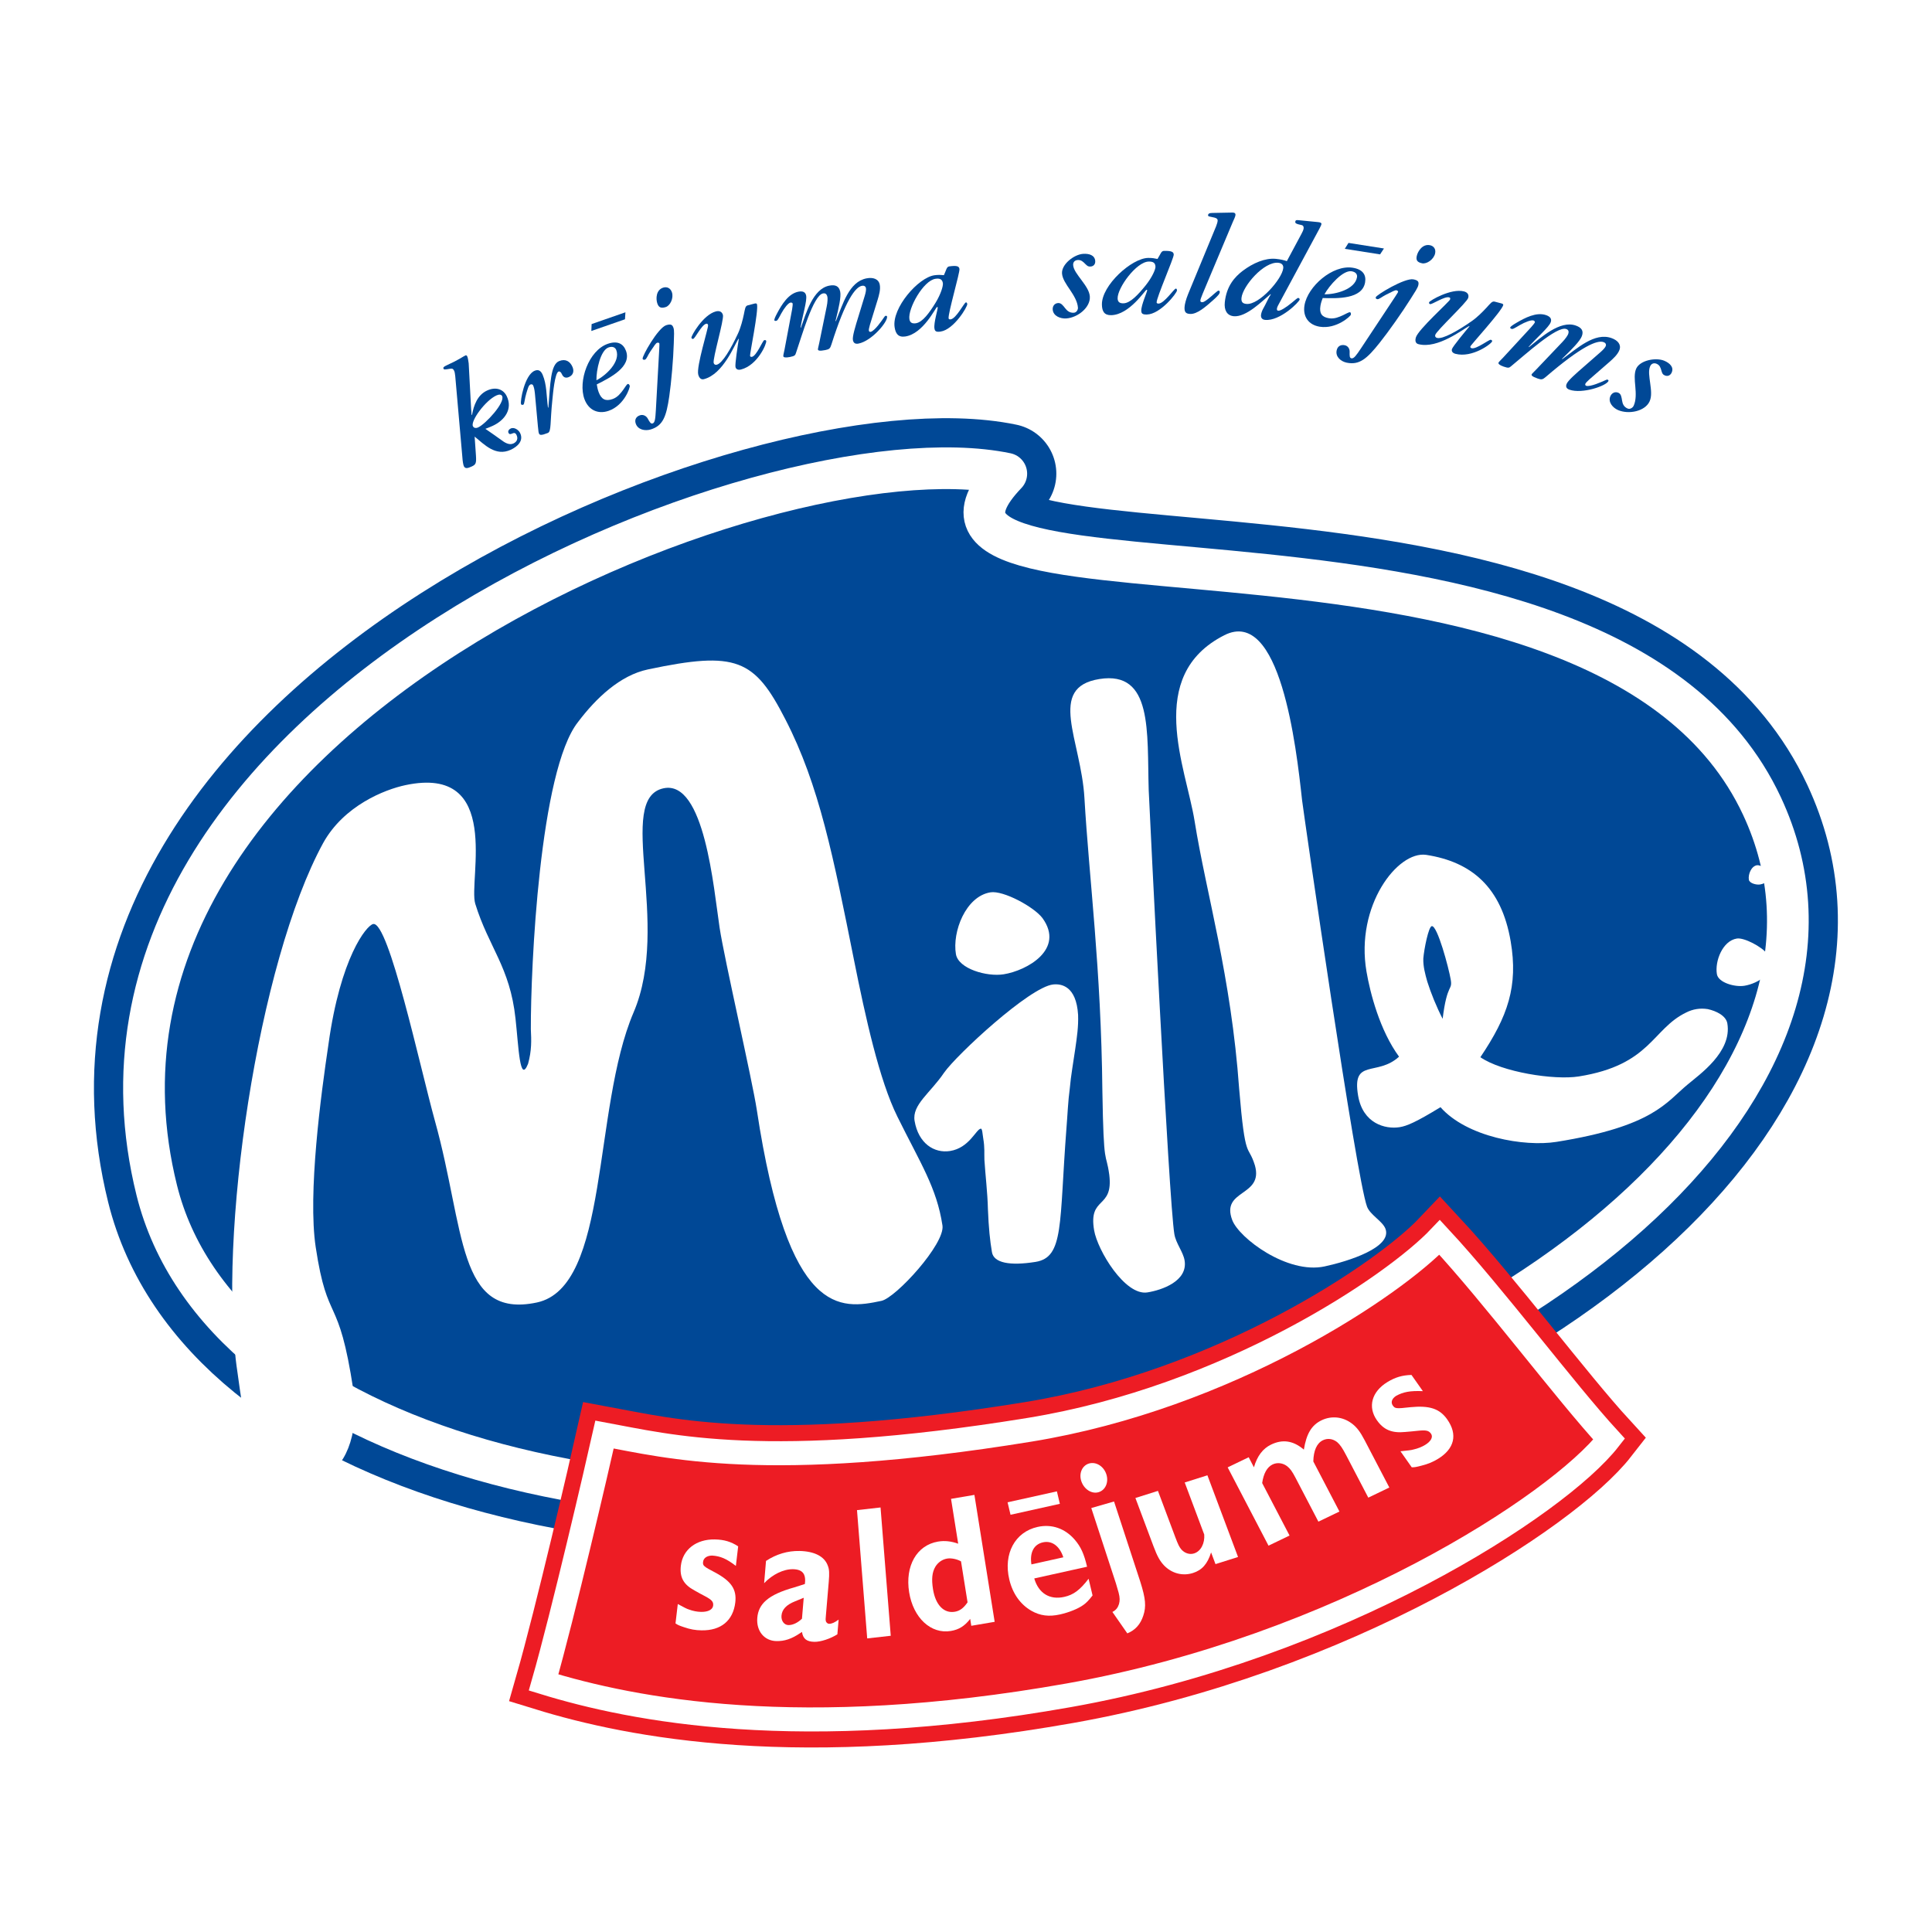 <?xml version="1.0" encoding="utf-8"?>
<!-- Generator: Adobe Illustrator 13.0.0, SVG Export Plug-In . SVG Version: 6.00 Build 14948)  -->
<!DOCTYPE svg PUBLIC "-//W3C//DTD SVG 1.0//EN" "http://www.w3.org/TR/2001/REC-SVG-20010904/DTD/svg10.dtd">
<svg version="1.0" id="Layer_1" xmlns="http://www.w3.org/2000/svg" xmlns:xlink="http://www.w3.org/1999/xlink" x="0px" y="0px"
	 width="192.756px" height="192.756px" viewBox="0 0 192.756 192.756" enable-background="new 0 0 192.756 192.756"
	 xml:space="preserve">
<g>
	<polygon fill-rule="evenodd" clip-rule="evenodd" fill="#FFFFFF" points="0,0 192.756,0 192.756,192.756 0,192.756 0,0 	"/>
	
		<path fill-rule="evenodd" clip-rule="evenodd" fill="#004896" stroke="#004896" stroke-width="9.984" stroke-linejoin="round" stroke-miterlimit="2.613" d="
		M110.435,145.852c46.323-10.32,77.341-39.777,65.354-65.439c-15.845-33.919-91.293-16.535-75.391-33.153
		c-23.742-4.938-96.51,24.092-84.759,71.489C21.897,143.986,64.112,156.174,110.435,145.852L110.435,145.852L110.435,145.852
		L110.435,145.852z"/>
	
		<path fill-rule="evenodd" clip-rule="evenodd" fill="#004896" stroke="#FFFFFF" stroke-width="4.16" stroke-linejoin="round" stroke-miterlimit="2.613" d="
		M110.435,145.852c46.323-10.32,77.341-39.777,65.354-65.439c-15.845-33.919-91.293-16.535-75.391-33.153
		c-23.742-4.938-96.51,24.092-84.759,71.489C21.897,143.986,64.112,156.174,110.435,145.852L110.435,145.852L110.435,145.852
		L110.435,145.852z"/>
	<path fill-rule="evenodd" clip-rule="evenodd" fill="#FFFFFF" d="M78.353,71.763c3.392,6.571,4.798,13.772,6.853,24.029
		c1.138,5.683,2.521,11.978,4.327,15.616c2.304,4.666,3.925,7.086,4.497,10.861c0.276,1.826-4.653,7.213-6.09,7.518
		c-4.09,0.865-9.294,1.678-12.428-19.02c-0.461-3.045-3.237-15.044-3.717-18.209c-0.59-3.896-1.501-14.776-5.591-13.911
		c-4.864,1.029,0.799,13.527-2.996,22.372c-4.126,9.67-2.356,27.389-9.652,28.932c-7.959,1.684-7.149-7.283-10.154-18.082
		c-1.511-5.461-4.627-20.005-6.175-19.678c-0.663,0.14-3.26,3.329-4.457,12c-0.736,4.932-2.081,14.891-1.27,20.248
		c1.198,7.914,2.268,4.422,3.76,14.283c0.682,4.506-1.067,8.018-2.947,8.414c-7.627,1.613-8.015-6.221-8.624-10.238
		c-2.028-13.393,2.042-40.875,8.563-52.809c2.063-3.703,6.103-5.312,8.203-5.757c9.728-2.058,6.259,9.464,6.959,11.83
		c1.346,4.364,3.465,6.304,4.018,11.463c0.313,2.824,0.424,6.57,1.253,4.51c0.369-1.334,0.332-2.33,0.277-3.451
		c-0.02-6.152,0.875-25.819,4.708-30.65c1.805-2.392,4.2-4.658,6.964-5.243C73.48,64.919,75.275,65.754,78.353,71.763L78.353,71.763
		L78.353,71.763L78.353,71.763z"/>
	<path fill-rule="evenodd" clip-rule="evenodd" fill="#FFFFFF" d="M107.562,101.26c0.043,1.152-0.118,2.238-0.287,3.412
		c-0.177,1.264-0.432,2.627-0.538,3.883c-0.185,1.355-0.227,2.695-0.34,4.043c-0.73,9.512-0.219,12.846-3.088,13.303
		c-2.551,0.404-4.157,0.107-4.342-0.971c-0.196-1.156-0.326-2.4-0.402-4.289c-0.037-1.656-0.259-3.439-0.35-4.93
		c-0.025-0.629,0.043-1.193-0.115-2.117c-0.079-0.463-0.092-1.014-0.25-0.988c-0.479,0.076-1.146,1.922-3.06,2.229
		c-1.595,0.252-3.159-0.764-3.54-2.998c-0.275-1.619,1.572-2.783,2.944-4.82c1.252-1.783,8.547-8.559,10.884-8.797
		C105.857,98.139,107.386,98.338,107.562,101.26L107.562,101.26L107.562,101.26L107.562,101.26z M104.011,91.603
		c2.251,3.123-1.563,5.234-3.875,5.602c-1.674,0.268-4.515-0.546-4.764-2.011c-0.38-2.234,0.981-5.774,3.452-6.167
		C100.098,88.824,103.163,90.473,104.011,91.603L104.011,91.603L104.011,91.603L104.011,91.603z M176.271,95.122
		c1.298,1.799-0.9,3.015-2.232,3.228c-0.964,0.154-2.601-0.314-2.744-1.158c-0.22-1.287,0.564-3.327,1.988-3.554
		C174.017,93.521,175.782,94.47,176.271,95.122L176.271,95.122L176.271,95.122L176.271,95.122z M176.512,86.929
		c0.529,0.733-0.366,1.229-0.909,1.315c-0.393,0.062-1.06-0.128-1.119-0.472c-0.089-0.524,0.23-1.356,0.811-1.448
		C175.594,86.277,176.313,86.663,176.512,86.929L176.512,86.929L176.512,86.929L176.512,86.929z"/>
	<path fill-rule="evenodd" clip-rule="evenodd" fill="#FFFFFF" d="M114.607,78.834c0.076,1.887,2.008,41.066,2.56,44.3
		c0.157,0.926,0.873,1.76,1.018,2.607c0.355,2.08-2.276,2.975-3.711,3.203c-2.231,0.355-4.973-4.193-5.313-6.195
		c-0.592-3.467,1.942-2.051,1.511-5.543c-0.341-2.479-0.557-0.387-0.688-8.357c-0.122-12.246-1.327-21.234-1.79-29.231
		c-0.334-5.803-3.765-11.033,1.496-11.872C115.029,66.897,114.433,73.006,114.607,78.834L114.607,78.834L114.607,78.834
		L114.607,78.834z"/>
	<path fill-rule="evenodd" clip-rule="evenodd" fill="#FFFFFF" d="M129.907,79.827c0.221,1.734,5.397,37.677,6.483,40.562
		c0.31,0.824,1.552,1.449,1.836,2.203c0.697,1.855-3.672,3.242-6.066,3.758c-3.728,0.803-8.549-2.838-9.22-4.625
		c-1.163-3.09,3.157-2.312,2.261-5.461c-0.694-2.227-0.954-0.24-1.568-7.609c-0.812-11.336-3.276-19.418-4.448-26.741
		c-0.849-5.312-4.999-14.481,2.96-18.536C127.725,60.534,129.326,74.457,129.907,79.827L129.907,79.827L129.907,79.827
		L129.907,79.827z"/>
	<path fill-rule="evenodd" clip-rule="evenodd" fill="#FFFFFF" d="M143.933,101.646c-0.608-1.17-1.177-2.582-1.533-3.713
		c-0.212-0.757-0.423-1.515-0.395-2.311c0.081-0.963,0.523-3.169,0.843-3.221c0.558-0.088,1.691,4.162,1.889,5.318
		S144.378,98.014,143.933,101.646L143.933,101.646L143.933,101.646L143.933,101.646z M143.717,110.465
		c2.637,2.982,8.372,3.969,11.561,3.461c9.724-1.551,10.949-3.961,13.104-5.729c1.144-0.973,4.441-3.238,3.955-6.09
		c-0.131-0.77-1.113-1.248-1.963-1.43c-0.756-0.115-1.474-0.002-2.152,0.344c-3.402,1.65-3.528,5.23-10.701,6.375
		c-2.471,0.393-7.689-0.438-9.824-1.918c2.744-4.076,3.785-7.092,3.023-11.561c-0.919-5.393-3.889-7.926-8.43-8.627
		c-2.854-0.416-7.075,5.083-5.958,11.632c0.368,2.158,1.33,5.88,3.251,8.503c-2.195,2.012-4.729,0.119-4.084,3.895
		c0.473,2.773,2.702,3.367,4.137,3.139C140.354,112.346,141.27,111.961,143.717,110.465L143.717,110.465L143.717,110.465
		L143.717,110.465z"/>
	<path fill-rule="evenodd" clip-rule="evenodd" fill="#004896" d="M49.526,39.454c0.271-0.125,0.489-0.105,0.57,0.06
		c0.323,0.663-1.658,2.795-2.386,3.126c-0.3,0.136-0.467,0.01-0.527-0.114C46.928,42,48.44,39.947,49.526,39.454L49.526,39.454
		L49.526,39.454L49.526,39.454z M46.132,45.634c0.02,0.328,0.081,0.74,0.147,0.877c0.128,0.262,0.355,0.227,0.769,0.038
		c0.429-0.195,0.488-0.323,0.437-1.109l0,0l-0.13-1.88l0,0c0.983,0.801,2.091,2,3.59,1.319c0.671-0.306,1.329-0.891,0.946-1.678
		c-0.161-0.332-0.607-0.601-0.921-0.458c-0.186,0.084-0.324,0.265-0.237,0.444c0.068,0.138,0.166,0.161,0.38,0.063
		c0.186-0.084,0.312-0.075,0.42,0.146c0.168,0.345,0.068,0.678-0.317,0.853c-0.429,0.195-0.895-0.116-1.199-0.348
		c-0.52-0.388-1.056-0.735-1.59-1.116c0.221-0.083,0.499-0.193,0.713-0.291c1.229-0.559,2.034-1.7,1.415-2.971
		c-0.335-0.69-1.077-0.96-1.949-0.564c-0.985,0.448-1.344,1.505-1.515,2.443l0,0l-0.042-0.014l0,0
		c-0.002-0.185-0.026-0.376-0.042-0.554l0,0l-0.247-4.592l0,0c-0.048-0.35-0.085-0.569-0.159-0.721
		c-0.027-0.055-0.111-0.084-0.154-0.065c-0.286,0.13-0.604,0.409-1.903,1.001c-0.257,0.117-0.351,0.21-0.298,0.32
		c0.054,0.111,0.104,0.105,0.685,0.01c0.177-0.031,0.276-0.008,0.383,0.213c0.054,0.11,0.078,0.302,0.107,0.542l0,0L46.132,45.634
		L46.132,45.634L46.132,45.634z"/>
	<path fill-rule="evenodd" clip-rule="evenodd" fill="#004896" d="M56.731,37.628c-0.278,0.11-0.527,0.044-0.677-0.309
		c-0.089-0.211-0.225-0.29-0.327-0.25c-0.38,0.151-0.556,2.232-0.613,2.782c-0.245,2.322-0.093,3.202-0.458,3.347
		c-0.658,0.26-0.811,0.222-0.882,0.053c-0.078-0.184-0.078-0.464-0.405-3.979c-0.045-0.427-0.094-0.623-0.178-0.82
		c-0.042-0.099-0.16-0.135-0.262-0.094c-0.204,0.08-0.274,0.438-0.414,0.873c-0.18,0.582-0.185,1.095-0.302,1.142
		c-0.146,0.058-0.205-0.002-0.229-0.058c-0.108-0.254,0.347-2.924,1.37-3.329c0.336-0.133,0.598-0.039,0.79,0.413
		c0.413,0.975,0.369,2.08,0.525,3.255l0,0l0.042,0.017l0,0c0.2-2.388,0.207-4.303,1.083-4.65c0.628-0.249,1.088,0.031,1.327,0.595
		C57.301,37.04,57.184,37.449,56.731,37.628L56.731,37.628L56.731,37.628L56.731,37.628z"/>
	<path fill-rule="evenodd" clip-rule="evenodd" fill="#004896" d="M59.506,37.94c-0.02-0.999,0.395-2.993,1.211-3.277
		c0.416-0.145,0.674,0.009,0.771,0.267C61.928,36.107,60.438,37.469,59.506,37.94L59.506,37.94L59.506,37.94L59.506,37.94z
		 M58.315,39.831c0.402,1.077,1.342,1.528,2.411,1.156c1.574-0.548,2.159-2.357,2.105-2.501c-0.059-0.158-0.14-0.194-0.2-0.174
		c-0.118,0.042-0.285,0.359-0.454,0.581c-0.247,0.33-0.546,0.742-1.066,0.923c-0.683,0.238-1.107,0.045-1.381-0.687
		c-0.102-0.273-0.153-0.547-0.189-0.778c1.287-0.644,3.512-1.743,2.913-3.35c-0.273-0.732-0.87-1.028-1.82-0.697
		C58.733,34.965,57.646,38.037,58.315,39.831L58.315,39.831L58.315,39.831L58.315,39.831z M62.398,31.158l-3.372,1.174l-0.028,0.691
		l3.357-1.169L62.398,31.158L62.398,31.158L62.398,31.158z"/>
	<path fill-rule="evenodd" clip-rule="evenodd" fill="#004896" d="M63.865,41.429c0.301-0.092,0.598,0.057,0.75,0.314
		c0.2,0.354,0.301,0.563,0.497,0.504c0.241-0.074,0.271-0.484,0.324-1.333l0,0l0.337-6.076l0,0c0.015-0.357,0.023-0.536,0.013-0.565
		c-0.024-0.072-0.118-0.108-0.224-0.075c-0.135,0.042-0.263,0.257-0.687,0.883c-0.246,0.363-0.365,0.753-0.531,0.804
		c-0.12,0.037-0.199-0.003-0.229-0.09c-0.076-0.232,1.533-3.097,2.36-3.352c0.466-0.143,0.614-0.044,0.72,0.276
		c0.087,0.262,0.054,0.768,0.028,1.544c-0.047,1.567-0.246,3.886-0.45,5.278c-0.294,2.028-0.627,2.93-1.846,3.305
		c-0.556,0.17-1.293,0.045-1.503-0.595C63.286,41.832,63.504,41.54,63.865,41.429L63.865,41.429L63.865,41.429L63.865,41.429z
		 M66.171,28.696c0.346-0.107,0.718,0.02,0.867,0.47c0.191,0.582-0.174,1.334-0.625,1.473c-0.481,0.148-0.704,0.025-0.838-0.383
		C65.427,29.806,65.449,28.918,66.171,28.696L66.171,28.696L66.171,28.696L66.171,28.696z"/>
	<path fill-rule="evenodd" clip-rule="evenodd" fill="#004896" d="M75.292,30.285c0.122-0.032,0.211-0.007,0.231,0.066
		c0.176,0.634-0.735,4.995-0.69,5.157c0.029,0.104,0.128,0.109,0.205,0.089c0.457-0.119,1.054-1.617,1.207-1.656
		c0.107-0.028,0.18,0,0.2,0.074c0.069,0.25-0.847,2.417-2.509,2.849c-0.274,0.071-0.49,0.001-0.555-0.235
		c-0.07-0.25,0.237-2.258,0.331-2.804l0,0l-0.039-0.021l0,0c-0.38,0.574-1.505,3.521-3.441,4.024
		c-0.259,0.067-0.46-0.069-0.567-0.453c-0.217-0.781,1.039-4.727,0.981-4.933c-0.041-0.147-0.095-0.165-0.202-0.137
		c-0.457,0.119-1.083,1.451-1.282,1.502c-0.092,0.024-0.154-0.023-0.179-0.111c-0.045-0.163,1.16-2.293,2.44-2.626
		c0.321-0.083,0.606,0,0.704,0.354c0.127,0.457-1.041,4.363-0.922,4.791c0.041,0.147,0.158,0.212,0.31,0.172
		c0.564-0.147,1.407-1.583,2.121-3.127c0.276-0.593,0.469-1.371,0.575-1.872c0.127-0.602,0.137-0.857,0.396-0.925l0,0L75.292,30.285
		L75.292,30.285L75.292,30.285z"/>
	<path fill-rule="evenodd" clip-rule="evenodd" fill="#004896" d="M82.479,30.589c0.098-0.456,0.098-0.844,0.072-0.963
		c-0.062-0.299-0.211-0.395-0.444-0.35c-0.974,0.19-2.117,4.274-2.689,5.928c-0.08,0.234-0.095,0.314-0.622,0.417
		c-0.449,0.088-0.623,0.028-0.644-0.077c-0.019-0.09,0.058-0.339,0.119-0.662l0,0l0.756-4.008l0,0
		c0.043-0.258,0.07-0.512,0.055-0.587s-0.121-0.117-0.214-0.099c-0.231,0.045-0.627,0.543-0.929,1.101
		c-0.324,0.608-0.37,0.695-0.494,0.719c-0.108,0.021-0.176,0.004-0.188-0.056c-0.019-0.09,0.077-0.327,0.274-0.691
		c0.462-0.87,1.12-1.963,2.125-2.16c0.434-0.084,0.7,0.035,0.771,0.378c0.11,0.524-0.348,1.952-0.556,3.192l0,0l0.037,0.023l0,0
		c0.508-1.422,1.186-3.875,2.827-4.195c0.588-0.115,0.972,0.028,1.091,0.597c0.106,0.508-0.133,1.598-0.467,2.924l0,0l0.037,0.024
		l0,0c0.693-1.693,1.304-3.929,3.053-4.271c0.666-0.13,1.205,0.06,1.321,0.613c0.103,0.494-0.079,1.09-0.202,1.503l0,0l-0.777,2.518
		l0,0c-0.083,0.297-0.123,0.492-0.104,0.581c0.018,0.09,0.093,0.138,0.17,0.123c0.418-0.082,1.155-1.176,1.304-1.392
		c0.099-0.144,0.136-0.198,0.197-0.209c0.047-0.01,0.13,0.005,0.143,0.064c0.106,0.509-1.519,2.446-2.849,2.706
		c-0.372,0.072-0.505-0.104-0.556-0.343c-0.071-0.344,0.224-1.32,0.581-2.465l0,0l0.602-1.97l0,0
		c0.096-0.315,0.147-0.604,0.116-0.754c-0.043-0.209-0.216-0.269-0.402-0.233c-0.65,0.127-1.638,1.41-3.043,5.857
		c-0.126,0.398-0.206,0.476-0.608,0.555c-0.604,0.118-0.716,0.046-0.737-0.059c-0.013-0.06,0.064-0.309,0.134-0.665l0,0
		L82.479,30.589L82.479,30.589L82.479,30.589z"/>
	<path fill-rule="evenodd" clip-rule="evenodd" fill="#004896" d="M90.73,31.832c-0.156-1.042,1.388-3.848,2.607-4.017
		c0.391-0.055,0.672,0.015,0.735,0.438c0.04,0.271-0.204,1.092-0.73,1.952c-0.604,0.978-1.288,1.952-1.975,2.048
		C91.022,32.3,90.786,32.209,90.73,31.832L90.73,31.832L90.73,31.832L90.73,31.832z M89.255,32.639
		c0.097,0.649,0.361,1.029,1.048,0.934c1.812-0.252,3.058-2.924,3.182-2.941c0.032-0.004,0.065,0.006,0.07,0.037
		c0.025,0.166-0.409,1.537-0.326,2.096c0.042,0.287,0.167,0.378,0.605,0.317c1.329-0.186,2.707-2.49,2.669-2.746
		c-0.016-0.106-0.059-0.177-0.137-0.166c-0.172,0.024-0.956,1.613-1.519,1.692c-0.109,0.015-0.194-0.02-0.205-0.095
		c-0.072-0.483,1.135-4.583,1.083-4.931c-0.039-0.257-0.215-0.371-1.012-0.26c-0.281,0.039-0.285,0.333-0.539,0.877
		c-0.274-0.024-0.549-0.047-0.939,0.007C91.611,27.685,88.971,30.735,89.255,32.639L89.255,32.639L89.255,32.639L89.255,32.639z"/>
	<path fill-rule="evenodd" clip-rule="evenodd" fill="#004896" d="M105.568,30.235c0.299-0.02,0.475,0.229,0.718,0.533
		c0.174,0.218,0.414,0.462,0.854,0.433c0.3-0.02,0.419-0.35,0.407-0.501c-0.044-0.624-0.419-1.226-0.792-1.783
		c-0.389-0.57-0.76-1.111-0.797-1.629c-0.065-0.913,1.193-1.9,2.106-1.961c0.583-0.039,1.164,0.121,1.207,0.715
		c0.021,0.304-0.152,0.529-0.467,0.551c-0.221,0.015-0.304-0.042-0.508-0.242c-0.239-0.244-0.427-0.43-0.773-0.408
		c-0.314,0.021-0.474,0.231-0.454,0.505c0.033,0.471,0.45,0.979,0.836,1.504c0.385,0.525,0.788,1.064,0.828,1.627
		c0.077,1.081-1.192,2.115-2.359,2.192c-0.566,0.038-1.298-0.234-1.345-0.889C105.005,30.547,105.206,30.26,105.568,30.235
		L105.568,30.235L105.568,30.235L105.568,30.235z"/>
	<path fill-rule="evenodd" clip-rule="evenodd" fill="#004896" d="M111.505,29.77c-0.021-1.053,1.87-3.651,3.102-3.674
		c0.395-0.007,0.666,0.095,0.674,0.522c0.005,0.275-0.343,1.059-0.975,1.85c-0.725,0.898-1.528,1.783-2.223,1.795
		C111.736,30.269,111.512,30.15,111.505,29.77L111.505,29.77L111.505,29.77L111.505,29.77z M109.938,30.393
		c0.013,0.656,0.226,1.064,0.921,1.052c1.83-0.034,3.408-2.535,3.534-2.537c0.031-0.001,0.063,0.014,0.063,0.044
		c0.004,0.167-0.603,1.476-0.591,2.041c0.005,0.29,0.118,0.395,0.56,0.386c1.342-0.025,3.006-2.146,3.001-2.405
		c-0.003-0.107-0.035-0.183-0.114-0.181c-0.174,0.003-1.155,1.487-1.724,1.497c-0.11,0.002-0.19-0.042-0.191-0.118
		c-0.01-0.488,1.713-4.412,1.706-4.763c-0.006-0.259-0.165-0.394-0.97-0.379c-0.284,0.005-0.326,0.296-0.648,0.806
		c-0.27-0.056-0.539-0.112-0.934-0.104C112.91,25.76,109.9,28.471,109.938,30.393L109.938,30.393L109.938,30.393L109.938,30.393z"/>
	<path fill-rule="evenodd" clip-rule="evenodd" fill="#004896" d="M121.333,22.572c0.089-0.225,0.146-0.437,0.151-0.543
		c0.009-0.198-0.082-0.293-0.662-0.394c-0.235-0.041-0.297-0.074-0.293-0.15c0.007-0.167,0.121-0.239,0.453-0.24l0,0l1.993-0.038
		l0,0c0.142,0.006,0.299,0.028,0.289,0.241c-0.007,0.152-0.164,0.467-0.27,0.707l0,0l-2.409,5.732l0,0
		c-0.514,1.216-0.814,1.92-0.821,2.073c-0.007,0.137,0.023,0.184,0.196,0.191c0.221,0.009,0.83-0.53,1.242-0.894
		c0.247-0.219,0.327-0.262,0.375-0.259c0.079,0.004,0.124,0.05,0.12,0.142c-0.008,0.168-0.158,0.36-0.686,0.827
		c-0.708,0.627-1.564,1.385-2.259,1.355c-0.425-0.018-0.593-0.163-0.57-0.666c0.014-0.29,0.13-0.758,0.361-1.328l0,0L121.333,22.572
		L121.333,22.572L121.333,22.572z"/>
	<path fill-rule="evenodd" clip-rule="evenodd" fill="#004896" d="M123.863,29.723c0.124-1.184,2.238-3.646,3.668-3.506
		c0.33,0.032,0.533,0.206,0.499,0.54c-0.113,1.078-2.402,3.69-3.674,3.566C124.058,30.294,123.814,30.194,123.863,29.723
		L123.863,29.723L123.863,29.723L123.863,29.723z M131.631,22.831c0.139-0.263,0.2-0.394,0.209-0.485
		c0.01-0.091-0.062-0.159-0.329-0.186l0,0l-1.994-0.196l0,0c-0.204-0.02-0.272,0.02-0.286,0.156
		c-0.015,0.137,0.04,0.219,0.646,0.339c0.14,0.029,0.205,0.158,0.188,0.325c-0.016,0.152-0.118,0.372-0.216,0.546l0,0l-1.46,2.725
		l0,0c-0.213-0.082-0.615-0.183-1.103-0.23c-1.052-0.103-2.281,0.421-3.316,1.209c-0.775,0.599-1.599,1.484-1.771,3.124
		c-0.079,0.758,0.194,1.323,0.886,1.39c1.256,0.123,2.893-1.557,3.674-2.202l0,0l0.028,0.034l0,0
		c-0.184,0.242-0.537,1.036-0.71,1.326c-0.115,0.188-0.241,0.482-0.266,0.71c-0.028,0.273,0.094,0.469,0.408,0.5
		c1.477,0.145,3.425-1.796,3.45-2.04c0.008-0.075-0.079-0.146-0.143-0.152c-0.078-0.007-0.307,0.2-0.637,0.474
		c-0.538,0.439-1.118,0.827-1.354,0.803c-0.126-0.012-0.148-0.091-0.136-0.212c0.015-0.151,0.15-0.384,0.269-0.602l0,0
		L131.631,22.831L131.631,22.831L131.631,22.831z"/>
	<path fill-rule="evenodd" clip-rule="evenodd" fill="#004896" d="M132.142,29.361c0.484-0.883,1.849-2.431,2.705-2.296
		c0.438,0.069,0.586,0.324,0.541,0.596C135.18,28.895,133.193,29.387,132.142,29.361L132.142,29.361L132.142,29.361L132.142,29.361z
		 M130.15,30.455c-0.19,1.129,0.405,1.965,1.526,2.142c1.652,0.26,3.072-1.047,3.097-1.199c0.028-0.166-0.024-0.235-0.086-0.245
		c-0.125-0.02-0.43,0.18-0.689,0.293c-0.381,0.172-0.85,0.393-1.395,0.307c-0.718-0.112-0.991-0.48-0.862-1.249
		c0.048-0.286,0.141-0.55,0.226-0.769c1.449,0.042,3.945,0.125,4.229-1.562c0.129-0.768-0.244-1.306-1.241-1.462
		C132.961,26.397,130.468,28.572,130.15,30.455L130.15,30.455L130.15,30.455L130.15,30.455z M138.077,24.791l-3.538-0.556
		l-0.37,0.591l3.521,0.553L138.077,24.791L138.077,24.791L138.077,24.791z"/>
	<path fill-rule="evenodd" clip-rule="evenodd" fill="#004896" d="M134.164,34.443c0.309,0.063,0.491,0.335,0.491,0.63
		c-0.007,0.405-0.024,0.635,0.176,0.676c0.247,0.05,0.483-0.292,0.962-1.005l0,0l3.393-5.125l0,0c0.195-0.303,0.293-0.456,0.3-0.484
		c0.017-0.075-0.048-0.151-0.156-0.172c-0.139-0.029-0.36,0.098-1.048,0.441c-0.398,0.199-0.702,0.48-0.872,0.446
		c-0.123-0.025-0.172-0.097-0.152-0.187c0.052-0.239,2.913-1.964,3.763-1.791c0.479,0.098,0.557,0.254,0.485,0.583
		c-0.058,0.268-0.345,0.693-0.764,1.356c-0.842,1.341-2.196,3.264-3.085,4.378c-1.29,1.624-2.04,2.251-3.291,1.996
		c-0.571-0.117-1.148-0.577-1.005-1.234C133.454,34.517,133.794,34.368,134.164,34.443L134.164,34.443L134.164,34.443
		L134.164,34.443z M142.666,24.464c0.354,0.072,0.615,0.359,0.515,0.822c-0.131,0.598-0.833,1.078-1.296,0.983
		c-0.494-0.101-0.625-0.314-0.534-0.732C141.452,25.074,141.924,24.313,142.666,24.464L142.666,24.464L142.666,24.464
		L142.666,24.464z"/>
	<path fill-rule="evenodd" clip-rule="evenodd" fill="#004896" d="M149.811,30.275c0.122,0.031,0.187,0.095,0.166,0.169
		c-0.178,0.633-3.233,3.961-3.278,4.123c-0.029,0.104,0.055,0.157,0.131,0.176c0.457,0.12,1.751-0.886,1.904-0.846
		c0.106,0.028,0.155,0.087,0.135,0.162c-0.07,0.25-1.99,1.677-3.651,1.244c-0.273-0.071-0.424-0.237-0.357-0.473
		c0.069-0.25,1.38-1.836,1.744-2.263l0,0l-0.022-0.038l0,0c-0.627,0.311-3.132,2.312-5.067,1.807
		c-0.259-0.067-0.362-0.285-0.255-0.667c0.218-0.78,3.355-3.581,3.413-3.788c0.041-0.146,0.003-0.188-0.104-0.215
		c-0.457-0.12-1.691,0.728-1.89,0.676c-0.091-0.024-0.12-0.095-0.096-0.183c0.045-0.163,2.194-1.418,3.476-1.085
		c0.319,0.083,0.522,0.295,0.424,0.648c-0.128,0.457-3.169,3.266-3.289,3.693c-0.041,0.148,0.025,0.26,0.179,0.299
		c0.563,0.147,2.039-0.685,3.46-1.673c0.547-0.379,1.117-0.957,1.47-1.339c0.422-0.459,0.564-0.674,0.823-0.607l0,0L149.811,30.275
		L149.811,30.275L149.811,30.275z"/>
	<path fill-rule="evenodd" clip-rule="evenodd" fill="#004896" d="M155.869,34.132c0.329-0.338,0.537-0.671,0.581-0.786
		c0.107-0.287,0.031-0.443-0.19-0.521c-0.936-0.328-4.111,2.583-5.49,3.707c-0.194,0.159-0.251,0.22-0.756,0.043
		c-0.43-0.151-0.547-0.289-0.509-0.389c0.032-0.086,0.232-0.26,0.459-0.505l0,0l2.805-3.042l0,0
		c0.176-0.198,0.336-0.402,0.362-0.473c0.027-0.072-0.04-0.16-0.129-0.191c-0.223-0.078-0.829,0.147-1.387,0.471
		c-0.604,0.356-0.691,0.407-0.81,0.366c-0.104-0.037-0.151-0.086-0.13-0.144c0.032-0.086,0.241-0.24,0.606-0.452
		c0.863-0.509,2.013-1.112,2.978-0.773c0.416,0.146,0.578,0.381,0.455,0.711c-0.188,0.502-1.35,1.491-2.194,2.444l0,0l0.019,0.039
		l0,0c1.199-0.959,3.1-2.71,4.673-2.158c0.564,0.198,0.815,0.513,0.61,1.058c-0.183,0.487-0.975,1.297-1.974,2.261l0,0l0.019,0.039
		l0,0c1.503-1.096,3.229-2.697,4.906-2.109c0.639,0.224,0.997,0.658,0.798,1.188c-0.179,0.474-0.654,0.891-0.981,1.182l0,0
		l-2.021,1.758l0,0c-0.23,0.21-0.369,0.357-0.401,0.443c-0.033,0.086,0.006,0.164,0.08,0.191c0.4,0.14,1.618-0.422,1.861-0.532
		c0.162-0.074,0.224-0.101,0.282-0.08c0.045,0.016,0.107,0.07,0.086,0.127c-0.183,0.488-2.613,1.324-3.89,0.876
		c-0.355-0.125-0.375-0.343-0.288-0.573c0.124-0.33,0.901-1.014,1.822-1.811l0,0l1.576-1.379l0,0
		c0.251-0.22,0.451-0.442,0.506-0.586c0.075-0.201-0.042-0.338-0.22-0.401c-0.623-0.219-2.157,0.379-5.753,3.468
		c-0.322,0.276-0.433,0.302-0.818,0.167c-0.579-0.203-0.636-0.32-0.598-0.42c0.021-0.058,0.221-0.231,0.473-0.5l0,0L155.869,34.132
		L155.869,34.132L155.869,34.132z"/>
	<path fill-rule="evenodd" clip-rule="evenodd" fill="#004896" d="M161.467,39.187c0.273,0.119,0.307,0.418,0.372,0.798
		c0.047,0.271,0.139,0.596,0.541,0.771c0.274,0.119,0.539-0.117,0.604-0.256c0.266-0.571,0.229-1.273,0.172-1.933
		c-0.064-0.681-0.126-1.327,0.094-1.8c0.389-0.835,1.98-1.13,2.814-0.767c0.533,0.231,0.968,0.638,0.715,1.181
		c-0.129,0.278-0.393,0.398-0.682,0.273c-0.201-0.088-0.247-0.175-0.329-0.445c-0.091-0.324-0.165-0.574-0.482-0.712
		c-0.287-0.125-0.53-0.013-0.646,0.237c-0.201,0.432-0.082,1.069,0.001,1.708c0.084,0.638,0.176,1.297-0.064,1.812
		c-0.46,0.988-2.085,1.319-3.15,0.856c-0.518-0.226-1.03-0.8-0.752-1.398C160.817,39.206,161.135,39.042,161.467,39.187
		L161.467,39.187L161.467,39.187L161.467,39.187z"/>
	
		<path fill-rule="evenodd" clip-rule="evenodd" fill="#ED1C24" stroke="#ED1C24" stroke-width="5.595" stroke-miterlimit="2.613" d="
		M106.62,169.141c26.91-4.775,48.816-19.002,53.923-25.555c-4.479-4.881-11.469-14.273-16.908-20.131
		c-4.624,4.869-21.101,15.971-40.926,19.195c-26.198,4.26-36.148,1.623-42.394,0.473c-0.718,3.207-4.15,17.996-6.081,24.734
		C63.194,170.615,79.847,173.891,106.62,169.141L106.62,169.141L106.62,169.141L106.62,169.141z"/>
	
		<path fill-rule="evenodd" clip-rule="evenodd" fill="#ED1C24" stroke="#FFFFFF" stroke-width="2.398" stroke-miterlimit="2.613" d="
		M106.62,169.141c26.91-4.775,48.816-19.002,53.923-25.555c-4.479-4.881-11.469-14.273-16.908-20.131
		c-4.624,4.869-21.101,15.971-40.926,19.195c-26.198,4.26-36.148,1.623-42.394,0.473c-0.718,3.207-4.15,17.996-6.081,24.734
		C63.194,170.615,79.847,173.891,106.62,169.141L106.62,169.141L106.62,169.141L106.62,169.141z"/>
	<path fill-rule="evenodd" clip-rule="evenodd" fill="#FFFFFF" d="M73.418,156.23c-0.935-0.719-1.552-0.979-2.372-1.031
		c-0.519,0.01-0.855,0.25-0.9,0.629c-0.045,0.379,0.043,0.457,1.218,1.068c1.597,0.863,2.149,1.672,1.996,2.979
		c-0.216,1.818-1.436,2.822-3.374,2.785c-0.615-0.01-1.107-0.096-1.744-0.316c-0.483-0.16-0.622-0.221-0.847-0.375l0,0l0.229-1.934
		l0,0c0.671,0.354,0.867,0.473,1.133,0.553c0.372,0.139,0.799,0.225,1.187,0.23c0.695,0.014,1.16-0.225,1.207-0.623
		c0.045-0.379-0.126-0.572-0.781-0.926l0,0l-0.518-0.275l-0.562-0.314l0,0c-1.096-0.59-1.496-1.318-1.359-2.475
		c0.19-1.611,1.544-2.648,3.385-2.615c0.938,0.018,1.61,0.221,2.332,0.689l0,0L73.418,156.23L73.418,156.23L73.418,156.23z"/>
	<path fill-rule="evenodd" clip-rule="evenodd" fill="#FFFFFF" d="M80.012,161.5c-0.426,0.406-0.918,0.643-1.357,0.635
		c-0.423-0.01-0.729-0.43-0.686-0.939c0.052-0.621,0.482-1.084,1.341-1.426l0,0l0.658-0.27l0,0c0.017,0,0.102-0.035,0.22-0.09l0,0
		L80.012,161.5L80.012,161.5L80.012,161.5z M83.669,161.59c-0.4,0.295-0.687,0.42-0.947,0.416c-0.163-0.004-0.314-0.139-0.333-0.309
		c-0.025-0.096-0.015-0.209,0.007-0.471l0,0l0.29-3.428l0,0c0.07-0.828,0.054-1.225-0.094-1.586
		c-0.329-0.932-1.345-1.441-2.825-1.471c-1.187-0.021-2.307,0.314-3.342,0.992l0,0l-0.188,2.223l0,0
		c0.823-0.871,1.944-1.416,2.887-1.396c1.041,0.02,1.221,0.59,1.204,1.174l0,0l-0.025,0.301l-1.055,0.338l0,0
		c-2.652,0.74-3.578,1.666-3.693,3.041c-0.112,1.318,0.702,2.295,1.906,2.318c0.813,0.016,1.517-0.215,2.381-0.801l0,0l0.172-0.111
		l0,0c0.105,0.682,0.456,0.971,1.236,0.986c0.634,0.012,1.59-0.309,2.295-0.748l0,0L83.669,161.59L83.669,161.59L83.669,161.59z"/>
	<polygon fill-rule="evenodd" clip-rule="evenodd" fill="#FFFFFF" points="88.87,163.201 86.521,163.465 85.503,150.666 
		87.852,150.4 88.87,163.201 88.87,163.201 	"/>
	<path fill-rule="evenodd" clip-rule="evenodd" fill="#FFFFFF" d="M96.533,159.865c-0.402,0.582-0.771,0.855-1.271,0.939
		c-1.094,0.188-1.926-0.684-2.175-2.242c-0.164-1.021-0.09-1.701,0.235-2.252c0.263-0.426,0.677-0.727,1.176-0.811
		c0.418-0.07,1,0.059,1.383,0.279l0,0L96.533,159.865L96.533,159.865L96.533,159.865z M97.217,149.145l-2.332,0.396l0.714,4.475l0,0
		c-0.683-0.246-1.341-0.326-2.016-0.211c-2.123,0.361-3.296,2.43-2.879,5.049c0.409,2.561,2.175,4.207,4.17,3.867
		c0.788-0.133,1.361-0.479,1.922-1.203l0,0l0.109,0.688l2.333-0.396L97.217,149.145L97.217,149.145L97.217,149.145z"/>
	<path fill-rule="evenodd" clip-rule="evenodd" fill="#FFFFFF" d="M102.905,156.08c-0.184-1.191,0.245-2,1.152-2.201
		c0.892-0.197,1.662,0.363,2.032,1.494l0,0L102.905,156.08L102.905,156.08L102.905,156.08z M108.609,157.512
		c-0.869,1.137-1.512,1.607-2.436,1.812c-1.449,0.32-2.55-0.359-2.986-1.842l0,0l5.271-1.17l0,0
		c-0.31-1.299-0.622-1.982-1.228-2.693c-0.974-1.133-2.306-1.59-3.708-1.277c-2.261,0.5-3.434,2.688-2.824,5.248
		c0.334,1.41,1.111,2.49,2.199,3.115c0.873,0.5,1.755,0.613,2.854,0.369c0.924-0.205,1.824-0.578,2.325-0.939
		c0.315-0.225,0.53-0.445,0.929-0.957l0,0L108.609,157.512L108.609,157.512L108.609,157.512z M105.447,148.793l-4.921,1.092
		l0.295,1.244l4.921-1.092L105.447,148.793L105.447,148.793L105.447,148.793z"/>
	<path fill-rule="evenodd" clip-rule="evenodd" fill="#FFFFFF" d="M113.609,157.324l0.164,0.502l0,0
		c0.528,1.67,0.597,2.453,0.295,3.363c-0.283,0.867-0.795,1.445-1.596,1.773l0,0l-1.487-2.137l0,0
		c0.353-0.182,0.534-0.41,0.654-0.777c0.094-0.342,0.1-0.637-0.033-1.148c-0.061-0.236-0.203-0.725-0.268-0.922l0,0l-2.46-7.521
		l2.27-0.654L113.609,157.324L113.609,157.324L113.609,157.324z M107.879,147.766c-0.253-0.77,0.09-1.555,0.779-1.754
		c0.704-0.201,1.463,0.285,1.721,1.072c0.258,0.789-0.079,1.592-0.783,1.795C108.906,149.076,108.142,148.572,107.879,147.766
		L107.879,147.766L107.879,147.766L107.879,147.766z"/>
	<path fill-rule="evenodd" clip-rule="evenodd" fill="#FFFFFF" d="M120.831,154.885c-0.362,1.162-0.914,1.771-1.814,2.055
		c-1.04,0.328-2.12,0.037-2.891-0.768c-0.409-0.445-0.659-0.881-1.044-1.906l0,0l-1.802-4.811l2.249-0.709l1.723,4.598l0,0
		c0.292,0.779,0.409,0.998,0.602,1.234c0.337,0.389,0.831,0.549,1.28,0.408c0.683-0.217,1.078-1.014,1.013-1.883l0,0l-1.948-5.197
		l2.265-0.715l3.056,8.15l-2.25,0.711L120.831,154.885L120.831,154.885L120.831,154.885z"/>
	<path fill-rule="evenodd" clip-rule="evenodd" fill="#FFFFFF" d="M125.104,146.393c0.331-1.135,0.889-1.869,1.714-2.268
		c1.157-0.557,2.222-0.391,3.268,0.504c0.258-1.586,0.769-2.447,1.768-2.928c0.983-0.473,2.111-0.359,3.005,0.312
		c0.503,0.373,0.854,0.84,1.297,1.688l0,0l2.458,4.709l-2.099,1.01l-2.202-4.219l0,0c-0.388-0.744-0.608-1.062-0.906-1.322
		c-0.434-0.342-0.956-0.408-1.419-0.186c-0.607,0.293-0.934,1.021-0.959,2.115l0,0l2.607,4.998l-2.099,1.01l-2.271-4.354l0,0
		c-0.363-0.695-0.539-0.928-0.852-1.18c-0.424-0.326-0.984-0.396-1.447-0.174c-0.551,0.266-0.905,0.902-1.04,1.857l0,0l2.731,5.236
		l-2.099,1.01l-4.075-7.811l2.099-1.01L125.104,146.393L125.104,146.393L125.104,146.393z"/>
	<path fill-rule="evenodd" clip-rule="evenodd" fill="#FFFFFF" d="M141.96,138.795c-1.27-0.053-1.959,0.078-2.678,0.475
		c-0.426,0.283-0.541,0.646-0.321,0.961c0.221,0.312,0.347,0.326,1.741,0.166c1.919-0.188,2.929,0.137,3.689,1.219
		c1.059,1.506,0.726,2.924-0.913,3.93c-0.52,0.318-0.986,0.514-1.668,0.686c-0.512,0.135-0.667,0.162-0.96,0.162l0,0l-1.125-1.6l0,0
		c0.799-0.086,1.043-0.102,1.318-0.182c0.405-0.09,0.818-0.254,1.146-0.455c0.588-0.361,0.813-0.791,0.582-1.119
		c-0.221-0.314-0.495-0.371-1.281-0.293l0,0l-0.619,0.064l-0.681,0.059l0,0c-1.315,0.133-2.144-0.213-2.816-1.17
		c-0.938-1.334-0.518-2.85,1.039-3.805c0.792-0.484,1.49-0.688,2.41-0.715l0,0L141.96,138.795L141.96,138.795L141.96,138.795z"/>
</g>
</svg>
